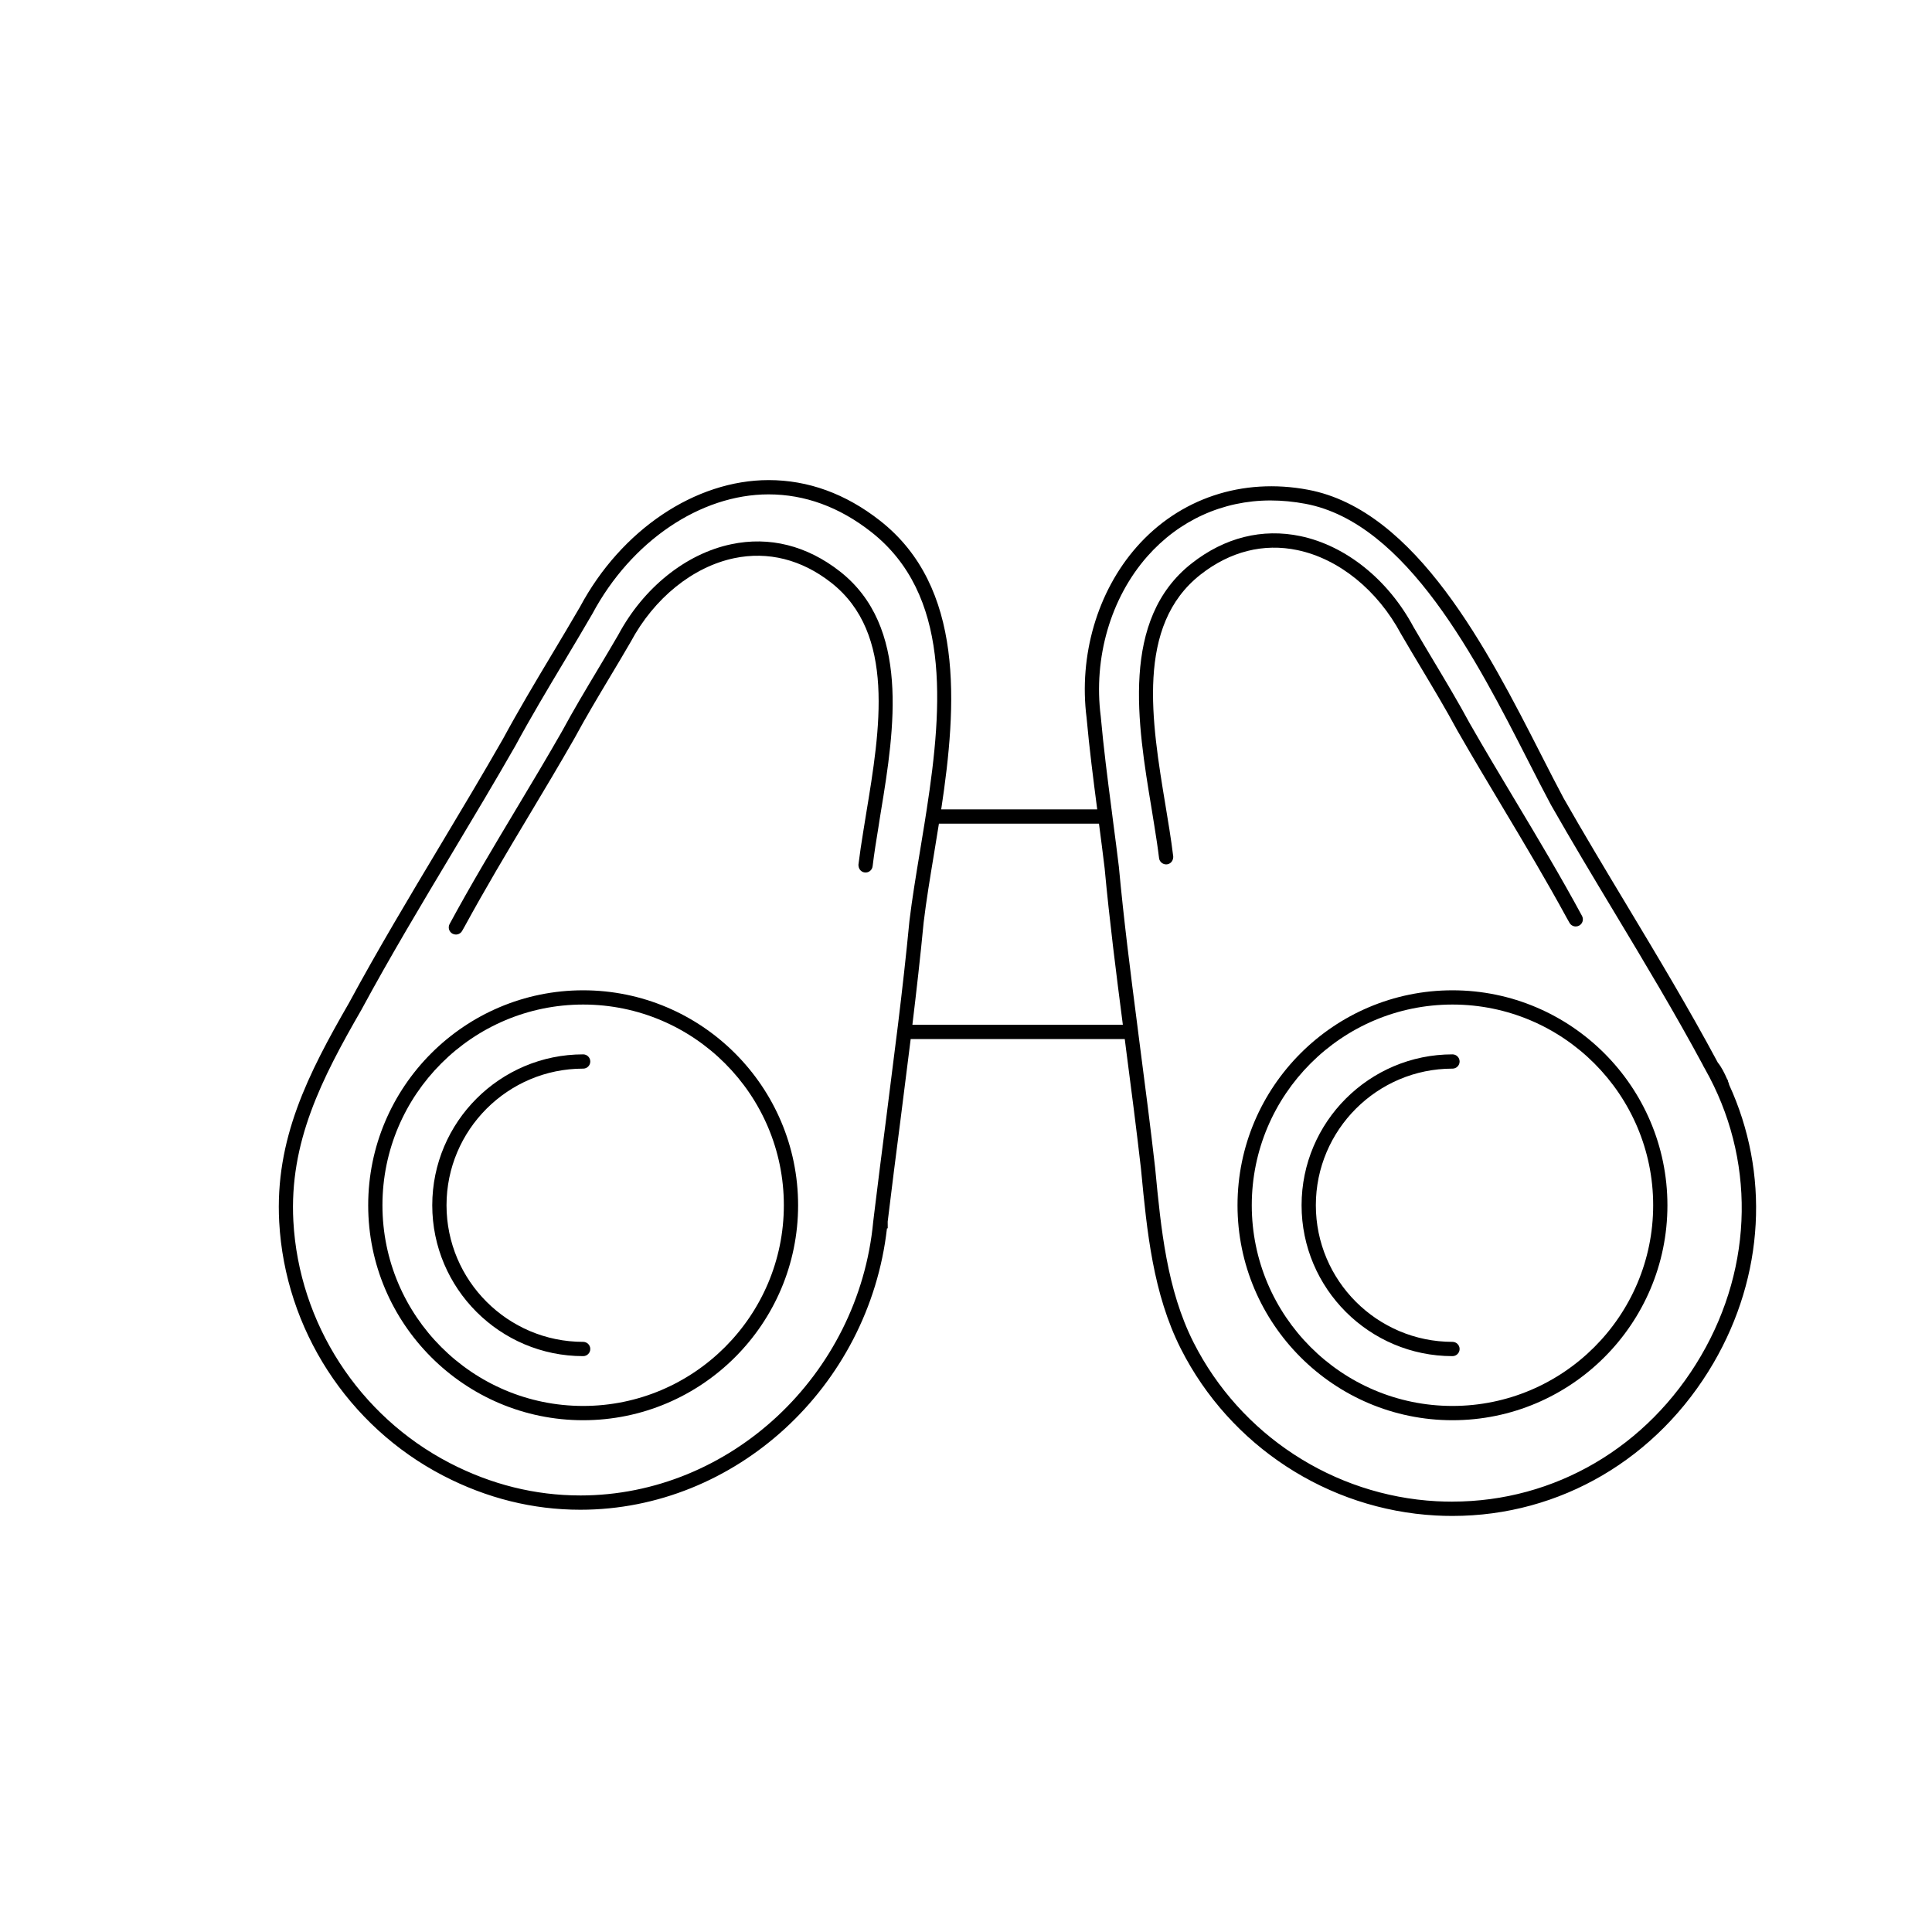 <?xml version="1.0" encoding="UTF-8"?>
<!-- Uploaded to: SVG Repo, www.svgrepo.com, Generator: SVG Repo Mixer Tools -->
<svg fill="#000000" width="800px" height="800px" version="1.1" viewBox="144 144 512 512" xmlns="http://www.w3.org/2000/svg">
 <g>
  <path d="m597.5 426.36c6.473 11.441-0.25-0.469 0 0z"/>
  <path d="m602.22 431.43-0.004-0.152c0-0.016-0.117-0.336-0.324-0.848l0.066-0.035c-0.02-0.039-0.117-0.207-0.312-0.543-0.543-1.266-1.43-3.09-2.41-4.258-0.012-0.02-0.02-0.039-0.031-0.059s-0.02-0.039-0.035-0.066c-7.582-14.168-16.008-28.188-24.152-41.746-5.547-9.23-11.281-18.777-16.66-28.219-1.895-3.543-3.883-7.445-5.984-11.566-13.941-27.32-33.035-64.742-61.688-70.141-17.488-3.305-34.152 2.301-45.473 15.164-10.41 11.824-15.359 28.773-13.254 45.273 0.73 8.102 1.777 16.277 2.816 24.258h-41.344c4.211-27.84 6.191-58.949-16.238-76.527-9.09-7.125-19.016-10.734-29.492-10.734-19.457 0-39.09 13.211-49.988 33.59-2.422 4.176-4.906 8.328-7.391 12.484-4.394 7.34-8.926 14.93-13.035 22.531-5.394 9.441-11.09 18.953-16.594 28.148-8.148 13.602-16.57 27.676-24.203 41.805-10.82 18.781-19.684 36.109-18.496 58.051 1.535 28.375 18.191 54.133 43.48 67.238 11.543 5.984 23.758 9.02 36.316 9.02 41.105 0 76.488-32.543 81.266-74.562l0.207-0.039-0.016-1.754c1.074-8.934 2.223-17.871 3.375-26.809 0.91-7.098 1.824-14.34 2.719-21.574h56.734c0.105 0.828 0.211 1.676 0.316 2.504 1.387 10.625 2.769 21.254 3.977 31.855l0.051 0.516c1.531 16.02 3.117 32.582 10.543 47.254 13.004 25.66 38.875 42.57 67.52 44.129 1.484 0.086 2.977 0.121 4.438 0.121h0.012c28.5 0 54.359-15.156 69.168-40.543 13.5-23.18 14.906-50.297 4.121-73.766zm-73.316 110.52c-1.402 0-2.816-0.039-4.238-0.109-27.305-1.484-51.965-17.609-64.355-42.066-7.098-14.031-8.652-30.234-10.152-45.902l-0.055-0.543c-1.211-10.656-2.594-21.305-3.981-31.953-0.09-0.676-0.172-1.371-0.262-2.047-0.082-0.621-0.156-1.254-0.238-1.875-0.082-0.625-0.156-1.258-0.238-1.879-1.789-13.801-3.578-27.887-4.871-41.875-0.457-3.805-0.957-7.613-1.457-11.422-0.082-0.629-0.156-1.258-0.242-1.891 0-0.035-0.004-0.07-0.012-0.105-0.074-0.586-0.152-1.195-0.227-1.785-1.059-8.098-2.125-16.41-2.867-24.668-1.98-15.508 2.629-31.352 12.332-42.371 8.422-9.562 20.02-14.832 32.66-14.832 3.027 0 6.152 0.301 9.273 0.887 26.832 5.059 45.434 41.523 59.016 68.148 2.117 4.144 4.117 8.07 6.047 11.672 5.426 9.527 11.168 19.086 16.727 28.336 7.934 13.203 16.137 26.852 23.555 40.641l-0.016 0.023 0.539 0.957c13.34 23.598 12.957 52-1.039 75.98-14.125 24.219-38.762 38.676-65.91 38.672 0.02 0.008 0.012 0.008 0.012 0.008zm-143.11-126.38c1.094-9.055 2.125-18.141 2.988-27.16 0.676-5.644 1.684-11.734 2.75-18.184 0.43-2.602 0.867-5.266 1.293-7.957h42.414c0.52 3.953 1.031 7.91 1.5 11.82 1.285 13.852 3.055 27.805 4.828 41.48zm-88.027 124.74c-11.941 0-23.574-2.891-34.578-8.594-24.102-12.488-39.98-37.047-41.445-64.09-1.129-20.902 7.481-37.711 18.02-56 7.617-14.105 16.02-28.137 24.148-41.707 5.516-9.215 11.219-18.742 16.656-28.254 4.09-7.566 8.605-15.121 12.973-22.418 2.492-4.172 4.988-8.34 7.445-12.586 10.289-19.227 28.613-31.648 46.691-31.648 9.617 0 18.758 3.34 27.164 9.93 21.059 16.512 19.035 45.695 14.75 73.562-0.098 0.629-0.203 1.258-0.297 1.891-0.098 0.629-0.195 1.258-0.297 1.891-0.398 2.457-0.797 4.918-1.199 7.336-1.074 6.492-2.09 12.625-2.785 18.395-0.871 9.125-1.914 18.312-3.027 27.461-0.082 0.648-0.168 1.285-0.242 1.93-0.074 0.629-0.16 1.25-0.238 1.879-0.875 7.098-1.77 14.199-2.664 21.164-1.09 8.449-2.176 16.895-3.223 25.574l-0.207 1.727c-3.832 40.68-37.938 72.559-77.645 72.559zm299.73-113.95c-0.25-0.469 6.473 11.441 0 0z"/>
  <path d="m298.54 406.44c-31.414 0-56.965 25.555-56.965 56.973 0 31.406 25.555 56.961 56.965 56.961 31.406 0 56.965-25.547 56.965-56.961-0.004-31.414-25.555-56.973-56.965-56.973zm0 110.15c-29.328 0-53.188-23.855-53.188-53.184s23.859-53.191 53.188-53.191 53.188 23.859 53.188 53.191c-0.004 29.324-23.859 53.184-53.188 53.184z"/>
  <path d="m528.92 406.44c-31.406 0-56.965 25.555-56.965 56.973 0 31.406 25.555 56.961 56.965 56.961 31.414 0 56.965-25.547 56.965-56.961-0.004-31.414-25.555-56.973-56.965-56.973zm0 110.15c-29.328 0-53.188-23.855-53.188-53.184s23.859-53.191 53.188-53.191 53.188 23.859 53.188 53.191c-0.004 29.324-23.859 53.184-53.188 53.184z"/>
  <path d="m298.54 427.2c1.043 0 1.891-0.848 1.891-1.891 0-1.043-0.848-1.891-1.891-1.891-22.047 0-39.988 17.941-39.988 39.992 0 22.047 17.941 39.98 39.988 39.98 1.043 0 1.891-0.848 1.891-1.891 0-1.043-0.848-1.891-1.891-1.891-19.965 0-36.207-16.242-36.207-36.203 0-19.961 16.242-36.207 36.207-36.207z"/>
  <path d="m528.92 427.2c1.043 0 1.891-0.848 1.891-1.891 0-1.043-0.848-1.891-1.891-1.891-22.047 0-39.988 17.941-39.988 39.992 0 22.047 17.941 39.98 39.988 39.98 1.043 0 1.891-0.848 1.891-1.891 0-1.043-0.848-1.891-1.891-1.891-19.965 0-36.207-16.242-36.207-36.203 0-19.961 16.242-36.207 36.207-36.207z"/>
  <path d="m377.14 360.99c0.035-0.227 0.07-0.438 0.105-0.672 0.07-0.43 0.141-0.867 0.211-1.301 3.648-22.059 7.715-49.016-10.871-63.582-8.734-6.848-18.703-9.352-28.816-7.203-12.051 2.535-23.246 11.539-29.926 24.023-1.77 3.047-3.582 6.082-5.394 9.117-3.203 5.352-6.516 10.887-9.508 16.434-3.934 6.887-8.016 13.707-12.102 20.523-5.945 9.93-12.098 20.199-17.688 30.547-0.492 0.922-0.152 2.066 0.766 2.562 0.289 0.152 0.594 0.227 0.898 0.227 0.672 0 1.324-0.359 1.668-0.988 0.227-0.422 0.484-0.836 0.711-1.258 5.371-9.859 11.215-19.664 16.898-29.152 4.098-6.836 8.188-13.68 12.16-20.633 2.973-5.512 6.266-11.012 9.445-16.328 1.824-3.043 3.648-6.098 5.453-9.215 6.191-11.566 16.434-19.855 27.402-22.164 9.004-1.883 17.887 0.348 25.711 6.481 17.191 13.473 12.977 38.879 9.266 61.289-0.02 0.117-0.035 0.227-0.055 0.344-0.121 0.727-0.227 1.414-0.344 2.133-0.121 0.727-0.238 1.441-0.348 2.156-0.488 3.039-0.945 6-1.281 8.777-0.02 0.176 0.016 0.336 0.039 0.508 0.125 0.816 0.75 1.492 1.613 1.594 1.043 0.137 1.98-0.609 2.102-1.648 0.395-3.289 0.957-6.836 1.562-10.484 0.102-0.699 0.207-1.379 0.32-2.086z"/>
  <path d="m487.85 289.79c10.973 2.309 21.215 10.594 27.438 22.223 1.773 3.059 3.598 6.109 5.422 9.152 3.18 5.32 6.473 10.812 9.465 16.367 3.945 6.891 8.031 13.723 12.117 20.551 5.688 9.508 11.547 19.32 16.918 29.191 0.227 0.418 0.484 0.836 0.711 1.254 0.344 0.637 0.992 0.992 1.668 0.992 0.301 0 0.609-0.074 0.898-0.227 0.918-0.5 1.258-1.641 0.766-2.559-5.598-10.375-11.754-20.656-17.707-30.598-4.074-6.805-8.152-13.609-12.055-20.445-3.012-5.582-6.324-11.117-9.527-16.473-1.812-3.039-3.629-6.066-5.367-9.059-6.711-12.543-17.91-21.543-29.961-24.082-10.117-2.125-20.086 0.359-28.816 7.211-18.949 14.848-14.355 42.582-10.66 64.871 0.035 0.211 0.066 0.406 0.102 0.613 0.105 0.664 0.211 1.301 0.312 1.961 0.109 0.672 0.215 1.34 0.324 1.996 0.484 3.004 0.938 5.941 1.266 8.68 0.121 1.039 1.094 1.77 2.102 1.648 0.863-0.105 1.484-0.777 1.613-1.594 0.023-0.168 0.059-0.328 0.039-0.508-0.277-2.277-0.629-4.68-1.012-7.144-0.109-0.727-0.242-1.48-0.363-2.215-0.105-0.676-0.215-1.344-0.328-2.023-0.109-0.684-0.211-1.336-0.328-2.023-3.715-22.41-7.918-47.805 9.266-61.277 7.816-6.137 16.707-8.379 25.699-6.484z"/>
 </g>
</svg>